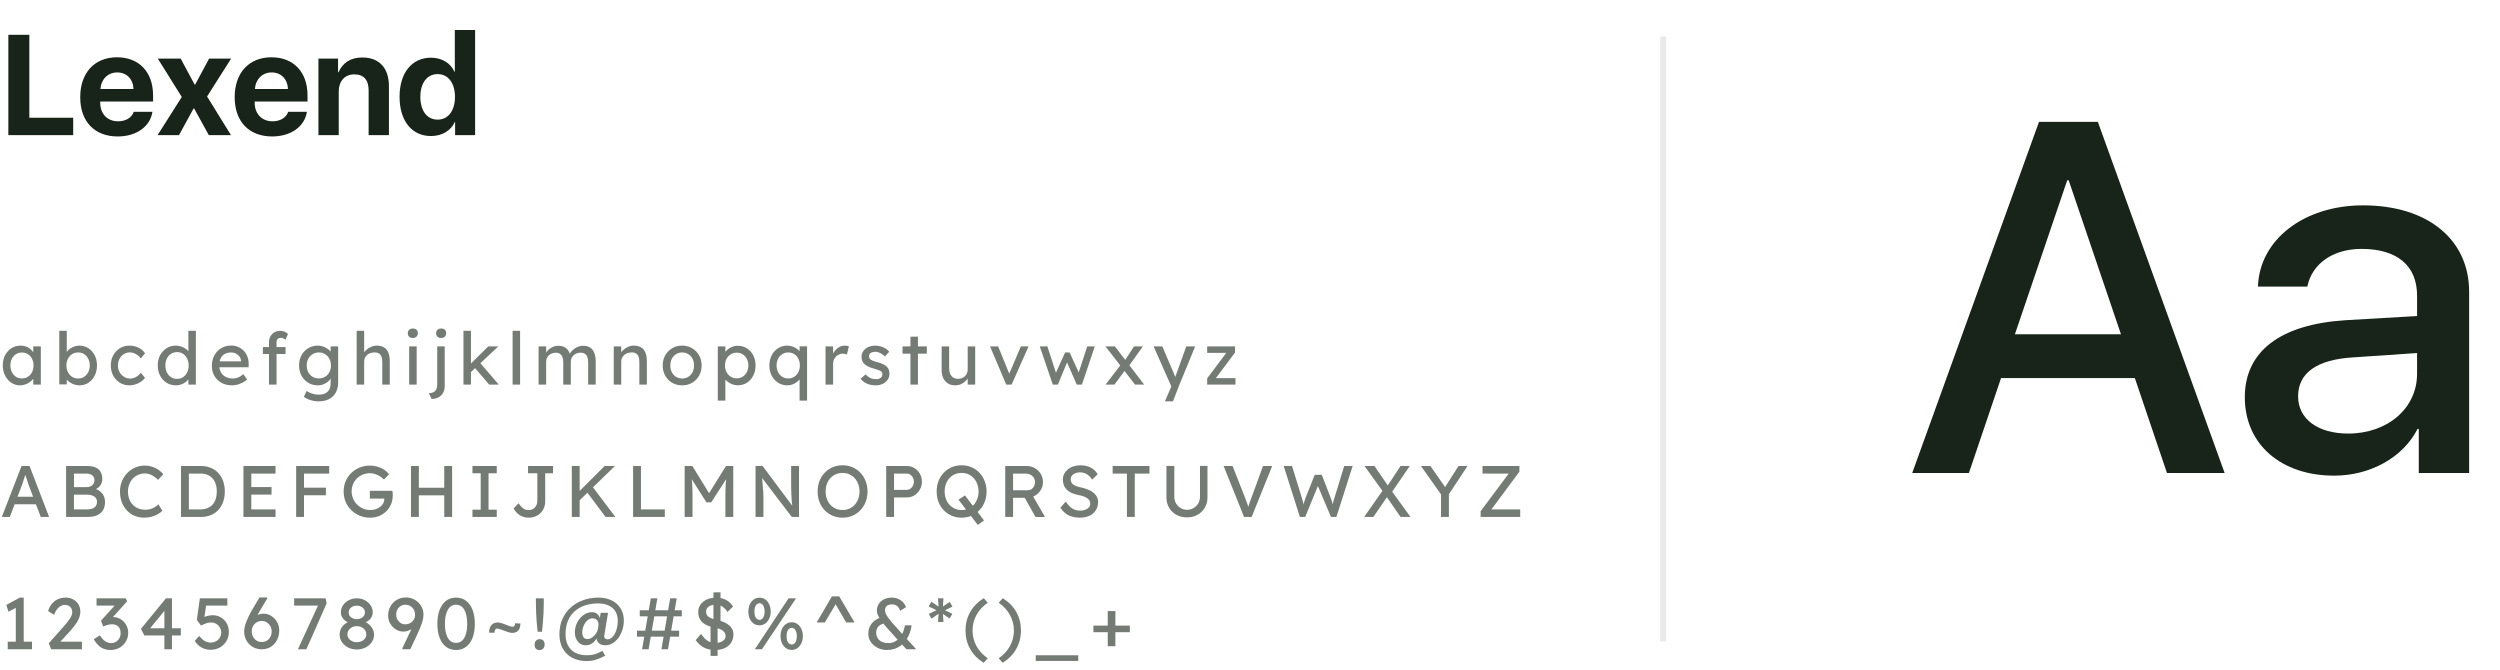 <svg width="481" height="129" viewBox="0 0 481 129" fill="none" xmlns="http://www.w3.org/2000/svg">
<path d="M14.083 22.656V26H1.605V6.701H5.644V22.656H14.083ZM22.549 13.936C20.77 13.936 19.46 15.234 19.326 17.119H25.679C25.612 15.194 24.355 13.936 22.549 13.936ZM25.732 21.506H29.33C28.902 24.355 26.241 26.254 22.656 26.254C18.176 26.254 15.434 23.379 15.434 18.698C15.434 14.017 18.189 11.021 22.509 11.021C26.749 11.021 29.45 13.856 29.45 18.337V19.54H19.286V19.781C19.286 21.907 20.663 23.338 22.723 23.338C24.194 23.338 25.358 22.643 25.732 21.506ZM37.341 20.851H37.261L34.439 26H30.32L34.974 18.657L30.36 11.275H34.76L37.462 16.29H37.542L40.23 11.275H44.47L39.842 18.564L44.443 26H40.177L37.341 20.851ZM52.267 13.936C50.488 13.936 49.178 15.234 49.044 17.119H55.397C55.33 15.194 54.072 13.936 52.267 13.936ZM55.45 21.506H59.048C58.62 24.355 55.958 26.254 52.374 26.254C47.894 26.254 45.152 23.379 45.152 18.698C45.152 14.017 47.907 11.021 52.227 11.021C56.467 11.021 59.168 13.856 59.168 18.337V19.54H49.004V19.781C49.004 21.907 50.381 23.338 52.441 23.338C53.912 23.338 55.076 22.643 55.45 21.506ZM61.268 26V11.275H65.04V13.91H65.12C65.962 12.051 67.46 11.061 69.721 11.061C72.984 11.061 74.829 13.12 74.829 16.558V26H70.924V17.373C70.924 15.421 70.015 14.311 68.169 14.311C66.297 14.311 65.173 15.648 65.173 17.601V26H61.268ZM82.908 26.174C79.243 26.174 76.876 23.258 76.876 18.617C76.876 14.003 79.256 11.101 82.921 11.101C85.047 11.101 86.692 12.158 87.428 13.789H87.508V5.778H91.414V26H87.562V23.486H87.495C86.773 25.104 85.074 26.174 82.908 26.174ZM84.205 14.257C82.172 14.257 80.875 15.956 80.875 18.631C80.875 21.332 82.172 23.017 84.205 23.017C86.224 23.017 87.535 21.306 87.535 18.644C87.535 15.983 86.224 14.257 84.205 14.257Z" fill="#18241A"/>
<path d="M3.836 74.14C3.229 74.14 2.674 73.972 2.17 73.636C1.675 73.3 1.279 72.843 0.98 72.264C0.681 71.685 0.532 71.032 0.532 70.304C0.532 69.567 0.681 68.913 0.98 68.344C1.288 67.765 1.699 67.313 2.212 66.986C2.735 66.659 3.318 66.496 3.962 66.496C4.345 66.496 4.695 66.552 5.012 66.664C5.329 66.776 5.605 66.935 5.838 67.14C6.081 67.336 6.277 67.565 6.426 67.826C6.585 68.087 6.683 68.367 6.72 68.666L6.398 68.554V66.65H7.854V74H6.398V72.25L6.734 72.152C6.678 72.404 6.561 72.651 6.384 72.894C6.216 73.127 5.997 73.337 5.726 73.524C5.465 73.711 5.171 73.86 4.844 73.972C4.527 74.084 4.191 74.14 3.836 74.14ZM4.214 72.81C4.653 72.81 5.04 72.703 5.376 72.488C5.712 72.273 5.973 71.979 6.16 71.606C6.356 71.223 6.454 70.789 6.454 70.304C6.454 69.828 6.356 69.403 6.16 69.03C5.973 68.657 5.712 68.363 5.376 68.148C5.04 67.933 4.653 67.826 4.214 67.826C3.785 67.826 3.402 67.933 3.066 68.148C2.739 68.363 2.478 68.657 2.282 69.03C2.095 69.403 2.002 69.828 2.002 70.304C2.002 70.789 2.095 71.223 2.282 71.606C2.478 71.979 2.739 72.273 3.066 72.488C3.402 72.703 3.785 72.81 4.214 72.81ZM15.271 74.14C14.954 74.14 14.637 74.089 14.319 73.986C14.011 73.883 13.727 73.748 13.465 73.58C13.213 73.403 12.999 73.211 12.821 73.006C12.653 72.791 12.541 72.577 12.485 72.362L12.849 72.166V73.958H11.407V63.64H12.849V68.33L12.625 68.204C12.672 67.989 12.775 67.784 12.933 67.588C13.092 67.383 13.293 67.201 13.535 67.042C13.787 66.874 14.058 66.743 14.347 66.65C14.637 66.547 14.931 66.496 15.229 66.496C15.892 66.496 16.48 66.659 16.993 66.986C17.507 67.313 17.913 67.765 18.211 68.344C18.51 68.913 18.659 69.567 18.659 70.304C18.659 71.041 18.51 71.699 18.211 72.278C17.922 72.857 17.521 73.314 17.007 73.65C16.494 73.977 15.915 74.14 15.271 74.14ZM15.033 72.824C15.463 72.824 15.845 72.717 16.181 72.502C16.517 72.278 16.783 71.979 16.979 71.606C17.175 71.223 17.273 70.789 17.273 70.304C17.273 69.828 17.175 69.403 16.979 69.03C16.793 68.647 16.531 68.349 16.195 68.134C15.859 67.919 15.472 67.812 15.033 67.812C14.595 67.812 14.207 67.919 13.871 68.134C13.535 68.349 13.269 68.647 13.073 69.03C12.877 69.403 12.779 69.828 12.779 70.304C12.779 70.789 12.877 71.223 13.073 71.606C13.269 71.979 13.535 72.278 13.871 72.502C14.207 72.717 14.595 72.824 15.033 72.824ZM24.888 74.14C24.206 74.14 23.595 73.972 23.054 73.636C22.522 73.3 22.097 72.843 21.78 72.264C21.472 71.685 21.318 71.037 21.318 70.318C21.318 69.599 21.472 68.951 21.78 68.372C22.097 67.793 22.522 67.336 23.054 67C23.595 66.664 24.206 66.496 24.888 66.496C25.541 66.496 26.134 66.631 26.666 66.902C27.207 67.163 27.618 67.523 27.898 67.98L27.1 68.96C26.95 68.745 26.759 68.549 26.526 68.372C26.292 68.195 26.045 68.055 25.784 67.952C25.522 67.849 25.27 67.798 25.028 67.798C24.58 67.798 24.178 67.91 23.824 68.134C23.478 68.349 23.203 68.647 22.998 69.03C22.792 69.413 22.69 69.842 22.69 70.318C22.69 70.794 22.797 71.223 23.012 71.606C23.226 71.979 23.511 72.278 23.866 72.502C24.22 72.726 24.612 72.838 25.042 72.838C25.294 72.838 25.536 72.796 25.77 72.712C26.012 72.628 26.246 72.502 26.47 72.334C26.694 72.166 26.904 71.961 27.1 71.718L27.898 72.698C27.599 73.118 27.17 73.463 26.61 73.734C26.059 74.005 25.485 74.14 24.888 74.14ZM33.864 74.14C33.192 74.14 32.59 73.977 32.058 73.65C31.535 73.314 31.12 72.861 30.812 72.292C30.504 71.713 30.35 71.055 30.35 70.318C30.35 69.581 30.499 68.927 30.798 68.358C31.106 67.779 31.521 67.327 32.044 67C32.567 66.664 33.159 66.496 33.822 66.496C34.186 66.496 34.536 66.557 34.872 66.678C35.217 66.79 35.525 66.949 35.796 67.154C36.067 67.35 36.277 67.569 36.426 67.812C36.585 68.045 36.664 68.283 36.664 68.526L36.244 68.554V63.64H37.686V74H36.244V72.25H36.524C36.524 72.474 36.449 72.698 36.3 72.922C36.151 73.137 35.95 73.337 35.698 73.524C35.455 73.711 35.171 73.86 34.844 73.972C34.527 74.084 34.2 74.14 33.864 74.14ZM34.06 72.894C34.499 72.894 34.886 72.782 35.222 72.558C35.558 72.334 35.819 72.031 36.006 71.648C36.202 71.256 36.3 70.813 36.3 70.318C36.3 69.823 36.202 69.385 36.006 69.002C35.819 68.61 35.558 68.302 35.222 68.078C34.886 67.854 34.499 67.742 34.06 67.742C33.621 67.742 33.234 67.854 32.898 68.078C32.562 68.302 32.296 68.61 32.1 69.002C31.913 69.385 31.82 69.823 31.82 70.318C31.82 70.813 31.913 71.256 32.1 71.648C32.296 72.031 32.562 72.334 32.898 72.558C33.234 72.782 33.621 72.894 34.06 72.894ZM44.641 74.14C43.885 74.14 43.213 73.981 42.625 73.664C42.046 73.337 41.589 72.894 41.253 72.334C40.926 71.774 40.763 71.13 40.763 70.402C40.763 69.823 40.856 69.296 41.043 68.82C41.23 68.344 41.486 67.933 41.813 67.588C42.149 67.233 42.546 66.963 43.003 66.776C43.47 66.58 43.974 66.482 44.515 66.482C44.991 66.482 45.434 66.575 45.845 66.762C46.256 66.939 46.61 67.187 46.909 67.504C47.217 67.821 47.45 68.199 47.609 68.638C47.777 69.067 47.856 69.539 47.847 70.052L47.833 70.668H41.827L41.505 69.52H46.587L46.377 69.758V69.422C46.349 69.114 46.246 68.839 46.069 68.596C45.892 68.353 45.668 68.162 45.397 68.022C45.126 67.882 44.832 67.812 44.515 67.812C44.011 67.812 43.586 67.91 43.241 68.106C42.896 68.293 42.634 68.573 42.457 68.946C42.28 69.31 42.191 69.763 42.191 70.304C42.191 70.817 42.298 71.265 42.513 71.648C42.728 72.021 43.031 72.311 43.423 72.516C43.815 72.721 44.268 72.824 44.781 72.824C45.145 72.824 45.481 72.763 45.789 72.642C46.106 72.521 46.447 72.301 46.811 71.984L47.539 73.006C47.315 73.23 47.04 73.426 46.713 73.594C46.396 73.762 46.055 73.897 45.691 74C45.336 74.093 44.986 74.14 44.641 74.14ZM51.752 74V65.824C51.752 65.404 51.845 65.031 52.032 64.704C52.219 64.377 52.475 64.121 52.802 63.934C53.129 63.747 53.507 63.654 53.936 63.654C54.235 63.654 54.515 63.71 54.776 63.822C55.037 63.934 55.247 64.083 55.406 64.27L54.916 65.376C54.795 65.264 54.659 65.175 54.51 65.11C54.37 65.035 54.235 64.998 54.104 64.998C53.908 64.998 53.74 65.031 53.6 65.096C53.469 65.152 53.371 65.245 53.306 65.376C53.241 65.497 53.208 65.647 53.208 65.824V74H52.48C52.359 74 52.237 74 52.116 74C51.995 74 51.873 74 51.752 74ZM50.576 68.106V66.776H54.944V68.106H50.576ZM61.28 77.22C60.758 77.22 60.235 77.136 59.712 76.968C59.199 76.809 58.783 76.599 58.466 76.338L58.998 75.218C59.185 75.358 59.404 75.479 59.656 75.582C59.908 75.694 60.174 75.778 60.454 75.834C60.734 75.899 61.01 75.932 61.28 75.932C61.794 75.932 62.223 75.848 62.568 75.68C62.913 75.512 63.175 75.265 63.352 74.938C63.529 74.611 63.618 74.205 63.618 73.72V72.306L63.772 72.404C63.725 72.693 63.572 72.973 63.31 73.244C63.058 73.505 62.741 73.72 62.358 73.888C61.975 74.056 61.584 74.14 61.182 74.14C60.482 74.14 59.857 73.977 59.306 73.65C58.765 73.314 58.336 72.861 58.018 72.292C57.701 71.713 57.542 71.055 57.542 70.318C57.542 69.581 57.696 68.927 58.004 68.358C58.322 67.779 58.751 67.327 59.292 67C59.843 66.664 60.459 66.496 61.14 66.496C61.42 66.496 61.691 66.533 61.952 66.608C62.214 66.673 62.456 66.771 62.68 66.902C62.904 67.023 63.105 67.159 63.282 67.308C63.459 67.457 63.604 67.616 63.716 67.784C63.828 67.952 63.898 68.111 63.926 68.26L63.618 68.372V66.65H65.06V73.552C65.06 74.14 64.972 74.658 64.794 75.106C64.626 75.563 64.379 75.946 64.052 76.254C63.725 76.571 63.329 76.809 62.862 76.968C62.395 77.136 61.868 77.22 61.28 77.22ZM61.336 72.81C61.794 72.81 62.2 72.703 62.554 72.488C62.909 72.273 63.184 71.979 63.38 71.606C63.576 71.233 63.674 70.803 63.674 70.318C63.674 69.833 63.572 69.403 63.366 69.03C63.17 68.647 62.895 68.349 62.54 68.134C62.195 67.919 61.794 67.812 61.336 67.812C60.888 67.812 60.487 67.924 60.132 68.148C59.787 68.363 59.511 68.661 59.306 69.044C59.11 69.417 59.012 69.842 59.012 70.318C59.012 70.794 59.11 71.223 59.306 71.606C59.511 71.979 59.787 72.273 60.132 72.488C60.487 72.703 60.888 72.81 61.336 72.81ZM68.622 74V63.64H70.064V68.162L69.812 68.33C69.905 68.003 70.087 67.705 70.358 67.434C70.629 67.154 70.951 66.93 71.324 66.762C71.697 66.585 72.08 66.496 72.472 66.496C73.032 66.496 73.499 66.608 73.872 66.832C74.245 67.047 74.525 67.378 74.712 67.826C74.899 68.274 74.992 68.839 74.992 69.52V74H73.55V69.618C73.55 69.198 73.494 68.853 73.382 68.582C73.27 68.302 73.097 68.101 72.864 67.98C72.631 67.849 72.341 67.793 71.996 67.812C71.716 67.812 71.459 67.859 71.226 67.952C70.993 68.036 70.787 68.157 70.61 68.316C70.442 68.475 70.307 68.661 70.204 68.876C70.111 69.081 70.064 69.305 70.064 69.548V74H69.35C69.229 74 69.107 74 68.986 74C68.865 74 68.743 74 68.622 74ZM78.726 74V66.65H80.168V74H78.726ZM79.426 65.026C79.118 65.026 78.88 64.947 78.712 64.788C78.544 64.629 78.46 64.405 78.46 64.116C78.46 63.845 78.544 63.626 78.712 63.458C78.889 63.29 79.127 63.206 79.426 63.206C79.734 63.206 79.972 63.285 80.14 63.444C80.308 63.603 80.392 63.827 80.392 64.116C80.392 64.387 80.303 64.606 80.126 64.774C79.958 64.942 79.725 65.026 79.426 65.026ZM83.043 76.758L82.497 75.652C82.861 75.652 83.159 75.587 83.393 75.456C83.635 75.335 83.817 75.148 83.939 74.896C84.06 74.653 84.121 74.35 84.121 73.986V66.65H85.563V74.336C85.563 74.812 85.455 75.232 85.241 75.596C85.035 75.96 84.741 76.245 84.359 76.45C83.985 76.655 83.547 76.758 83.043 76.758ZM84.877 65.026C84.569 65.026 84.331 64.947 84.163 64.788C83.995 64.629 83.911 64.405 83.911 64.116C83.911 63.845 83.995 63.626 84.163 63.458C84.34 63.29 84.578 63.206 84.877 63.206C85.185 63.206 85.423 63.285 85.591 63.444C85.759 63.603 85.843 63.827 85.843 64.116C85.843 64.387 85.754 64.606 85.577 64.774C85.409 64.942 85.175 65.026 84.877 65.026ZM90.486 71.704L90.416 70.136L93.93 66.65H95.876L90.486 71.704ZM89.17 74V63.64H90.612V74H89.17ZM94.126 74L91.354 70.766L92.376 69.828L95.974 74H94.126ZM98.626 74V63.64H100.068V74H98.626ZM103.624 74V66.65H105.08V68.218L104.814 68.386C104.889 68.143 105.005 67.91 105.164 67.686C105.332 67.462 105.533 67.266 105.766 67.098C106.009 66.921 106.265 66.781 106.536 66.678C106.816 66.575 107.101 66.524 107.39 66.524C107.81 66.524 108.179 66.594 108.496 66.734C108.813 66.874 109.075 67.084 109.28 67.364C109.485 67.644 109.635 67.994 109.728 68.414L109.504 68.358L109.602 68.12C109.705 67.905 109.845 67.705 110.022 67.518C110.209 67.322 110.419 67.149 110.652 67C110.885 66.851 111.133 66.734 111.394 66.65C111.655 66.566 111.912 66.524 112.164 66.524C112.715 66.524 113.167 66.636 113.522 66.86C113.886 67.084 114.157 67.425 114.334 67.882C114.521 68.339 114.614 68.909 114.614 69.59V74H113.158V69.674C113.158 69.254 113.102 68.913 112.99 68.652C112.887 68.381 112.729 68.181 112.514 68.05C112.299 67.919 112.024 67.854 111.688 67.854C111.427 67.854 111.179 67.901 110.946 67.994C110.722 68.078 110.526 68.199 110.358 68.358C110.19 68.517 110.059 68.703 109.966 68.918C109.873 69.123 109.826 69.352 109.826 69.604V74H108.37V69.646C108.37 69.263 108.314 68.941 108.202 68.68C108.09 68.409 107.927 68.204 107.712 68.064C107.497 67.924 107.236 67.854 106.928 67.854C106.667 67.854 106.424 67.901 106.2 67.994C105.976 68.078 105.78 68.199 105.612 68.358C105.444 68.507 105.313 68.689 105.22 68.904C105.127 69.109 105.08 69.333 105.08 69.576V74H103.624ZM118.085 74V66.65H119.527V68.162L119.275 68.33C119.368 68.003 119.55 67.705 119.821 67.434C120.091 67.154 120.413 66.93 120.787 66.762C121.16 66.585 121.543 66.496 121.935 66.496C122.495 66.496 122.961 66.608 123.335 66.832C123.708 67.047 123.988 67.378 124.175 67.826C124.361 68.274 124.455 68.839 124.455 69.52V74H123.013V69.618C123.013 69.198 122.957 68.853 122.845 68.582C122.733 68.302 122.56 68.101 122.327 67.98C122.093 67.849 121.804 67.793 121.459 67.812C121.179 67.812 120.922 67.859 120.689 67.952C120.455 68.036 120.25 68.157 120.073 68.316C119.905 68.475 119.769 68.661 119.667 68.876C119.573 69.081 119.527 69.305 119.527 69.548V74H118.813C118.691 74 118.57 74 118.449 74C118.327 74 118.206 74 118.085 74ZM131.255 74.14C130.536 74.14 129.892 73.977 129.323 73.65C128.763 73.314 128.319 72.861 127.993 72.292C127.666 71.713 127.503 71.055 127.503 70.318C127.503 69.581 127.666 68.927 127.993 68.358C128.319 67.779 128.763 67.327 129.323 67C129.892 66.664 130.536 66.496 131.255 66.496C131.964 66.496 132.599 66.664 133.159 67C133.728 67.327 134.176 67.779 134.503 68.358C134.829 68.927 134.993 69.581 134.993 70.318C134.993 71.055 134.829 71.713 134.503 72.292C134.176 72.861 133.728 73.314 133.159 73.65C132.599 73.977 131.964 74.14 131.255 74.14ZM131.255 72.824C131.693 72.824 132.085 72.717 132.431 72.502C132.776 72.278 133.047 71.979 133.243 71.606C133.439 71.223 133.532 70.794 133.523 70.318C133.532 69.833 133.439 69.403 133.243 69.03C133.047 68.647 132.776 68.349 132.431 68.134C132.085 67.919 131.693 67.812 131.255 67.812C130.816 67.812 130.419 67.924 130.065 68.148C129.719 68.363 129.449 68.661 129.253 69.044C129.057 69.417 128.963 69.842 128.973 70.318C128.963 70.794 129.057 71.223 129.253 71.606C129.449 71.979 129.719 72.278 130.065 72.502C130.419 72.717 130.816 72.824 131.255 72.824ZM138.104 77.08V66.65H139.56V68.33L139.336 68.204C139.392 67.924 139.551 67.658 139.812 67.406C140.073 67.145 140.391 66.935 140.764 66.776C141.147 66.608 141.539 66.524 141.94 66.524C142.603 66.524 143.191 66.687 143.704 67.014C144.217 67.341 144.623 67.789 144.922 68.358C145.221 68.927 145.37 69.581 145.37 70.318C145.37 71.046 145.221 71.699 144.922 72.278C144.633 72.847 144.231 73.3 143.718 73.636C143.205 73.963 142.626 74.126 141.982 74.126C141.553 74.126 141.137 74.042 140.736 73.874C140.335 73.697 139.994 73.473 139.714 73.202C139.434 72.931 139.261 72.651 139.196 72.362L139.56 72.166V77.08H138.104ZM141.744 72.796C142.173 72.796 142.556 72.689 142.892 72.474C143.228 72.259 143.494 71.965 143.69 71.592C143.886 71.219 143.984 70.794 143.984 70.318C143.984 69.842 143.886 69.422 143.69 69.058C143.503 68.685 143.242 68.391 142.906 68.176C142.57 67.961 142.183 67.854 141.744 67.854C141.305 67.854 140.918 67.961 140.582 68.176C140.246 68.381 139.98 68.671 139.784 69.044C139.588 69.417 139.49 69.842 139.49 70.318C139.49 70.794 139.588 71.219 139.784 71.592C139.98 71.965 140.246 72.259 140.582 72.474C140.918 72.689 141.305 72.796 141.744 72.796ZM153.838 77.08V72.25H154.118C154.118 72.474 154.043 72.698 153.894 72.922C153.745 73.137 153.544 73.337 153.292 73.524C153.04 73.711 152.76 73.86 152.452 73.972C152.144 74.084 151.827 74.14 151.5 74.14C150.837 74.14 150.245 73.977 149.722 73.65C149.199 73.314 148.784 72.861 148.476 72.292C148.177 71.713 148.028 71.055 148.028 70.318C148.028 69.581 148.177 68.927 148.476 68.358C148.775 67.779 149.181 67.327 149.694 67C150.217 66.664 150.805 66.496 151.458 66.496C151.822 66.496 152.167 66.557 152.494 66.678C152.83 66.799 153.129 66.958 153.39 67.154C153.661 67.35 153.871 67.569 154.02 67.812C154.179 68.045 154.258 68.283 154.258 68.526L153.838 68.554V66.636H155.28V77.08H153.838ZM151.654 72.81C152.093 72.81 152.48 72.703 152.816 72.488C153.152 72.273 153.413 71.979 153.6 71.606C153.796 71.233 153.894 70.803 153.894 70.318C153.894 69.833 153.796 69.403 153.6 69.03C153.413 68.647 153.152 68.349 152.816 68.134C152.48 67.919 152.093 67.812 151.654 67.812C151.215 67.812 150.828 67.924 150.492 68.148C150.156 68.363 149.89 68.661 149.694 69.044C149.507 69.417 149.414 69.842 149.414 70.318C149.414 70.794 149.507 71.223 149.694 71.606C149.89 71.979 150.156 72.273 150.492 72.488C150.828 72.703 151.215 72.81 151.654 72.81ZM158.834 74V66.65H160.29V68.96L160.15 68.4C160.253 68.045 160.426 67.723 160.668 67.434C160.92 67.145 161.205 66.916 161.522 66.748C161.849 66.58 162.185 66.496 162.53 66.496C162.689 66.496 162.838 66.51 162.978 66.538C163.128 66.566 163.244 66.599 163.328 66.636L162.95 68.204C162.838 68.157 162.712 68.12 162.572 68.092C162.442 68.055 162.311 68.036 162.18 68.036C161.928 68.036 161.686 68.087 161.452 68.19C161.228 68.283 161.028 68.419 160.85 68.596C160.682 68.764 160.547 68.965 160.444 69.198C160.342 69.422 160.29 69.669 160.29 69.94V74H158.834ZM168.471 74.14C167.855 74.14 167.3 74.033 166.805 73.818C166.31 73.603 165.9 73.286 165.573 72.866L166.553 72.026C166.833 72.353 167.136 72.591 167.463 72.74C167.799 72.88 168.177 72.95 168.597 72.95C168.765 72.95 168.919 72.931 169.059 72.894C169.208 72.847 169.334 72.782 169.437 72.698C169.549 72.614 169.633 72.516 169.689 72.404C169.745 72.283 169.773 72.152 169.773 72.012C169.773 71.769 169.684 71.573 169.507 71.424C169.414 71.359 169.264 71.289 169.059 71.214C168.863 71.13 168.606 71.046 168.289 70.962C167.748 70.822 167.304 70.663 166.959 70.486C166.614 70.309 166.348 70.108 166.161 69.884C166.021 69.707 165.918 69.515 165.853 69.31C165.788 69.095 165.755 68.862 165.755 68.61C165.755 68.302 165.82 68.022 165.951 67.77C166.091 67.509 166.278 67.285 166.511 67.098C166.754 66.902 167.034 66.753 167.351 66.65C167.678 66.547 168.023 66.496 168.387 66.496C168.732 66.496 169.073 66.543 169.409 66.636C169.754 66.729 170.072 66.865 170.361 67.042C170.65 67.219 170.893 67.429 171.089 67.672L170.263 68.582C170.086 68.405 169.89 68.251 169.675 68.12C169.47 67.98 169.26 67.873 169.045 67.798C168.83 67.723 168.634 67.686 168.457 67.686C168.261 67.686 168.084 67.705 167.925 67.742C167.766 67.779 167.631 67.835 167.519 67.91C167.416 67.985 167.337 68.078 167.281 68.19C167.225 68.302 167.197 68.428 167.197 68.568C167.206 68.689 167.234 68.806 167.281 68.918C167.337 69.021 167.412 69.109 167.505 69.184C167.608 69.259 167.762 69.338 167.967 69.422C168.172 69.506 168.434 69.585 168.751 69.66C169.218 69.781 169.6 69.917 169.899 70.066C170.207 70.206 170.45 70.369 170.627 70.556C170.814 70.733 170.944 70.939 171.019 71.172C171.094 71.405 171.131 71.667 171.131 71.956C171.131 72.376 171.01 72.754 170.767 73.09C170.534 73.417 170.216 73.673 169.815 73.86C169.414 74.047 168.966 74.14 168.471 74.14ZM175.17 74V64.774H176.612V74H175.17ZM173.644 68.05V66.65H178.32V68.05H173.644ZM183.749 74.14C183.227 74.14 182.769 74.019 182.377 73.776C181.995 73.533 181.696 73.193 181.481 72.754C181.276 72.315 181.173 71.793 181.173 71.186V66.65H182.615V70.794C182.615 71.223 182.681 71.597 182.811 71.914C182.951 72.222 183.147 72.46 183.399 72.628C183.661 72.796 183.973 72.88 184.337 72.88C184.608 72.88 184.855 72.838 185.079 72.754C185.303 72.661 185.495 72.535 185.653 72.376C185.821 72.217 185.952 72.026 186.045 71.802C186.139 71.578 186.185 71.335 186.185 71.074V66.65H187.627V74H186.185V72.46L186.437 72.292C186.325 72.637 186.134 72.95 185.863 73.23C185.602 73.51 185.289 73.734 184.925 73.902C184.561 74.061 184.169 74.14 183.749 74.14ZM193.598 74L190.49 66.65H192.044L194.284 72.152L194.018 72.278L196.412 66.65H197.896L194.634 74H193.598ZM202.561 74L200.055 66.65L201.511 66.636L203.303 72.138L202.981 72.11L204.927 67.812H205.795L207.755 72.124L207.377 72.152L209.183 66.65H210.639L208.161 74H207.167L205.123 69.324L205.445 69.366L203.541 74H202.561ZM218.378 74L215.998 70.906L215.788 70.64L212.694 66.65H214.514L216.852 69.702L217.09 70.01L220.142 74H218.378ZM212.708 74L215.606 70.22L216.46 71.242L214.416 74H212.708ZM217.174 70.444L216.376 69.436L218.182 66.65H219.89L217.174 70.444ZM224.126 77.22L225.61 73.79L225.624 74.938L221.956 66.65H223.636L225.932 72.054C225.978 72.147 226.034 72.292 226.1 72.488C226.165 72.675 226.221 72.861 226.268 73.048L225.904 73.132C225.978 72.936 226.048 72.74 226.114 72.544C226.188 72.348 226.258 72.152 226.324 71.956L228.242 66.65H229.95L226.926 74L225.68 77.22H224.126ZM232.261 74V72.796L236.055 67.728V67.896H232.261V66.65H237.623V67.826L233.885 72.824L233.829 72.754H237.707V74H232.261Z" fill="#18241A" fill-opacity="0.6"/>
<path d="M0.35 99.46L4.144 89.659H5.684L9.45 99.46H7.84L5.6 93.552C5.572 93.486 5.516 93.328 5.432 93.076C5.357 92.823 5.269 92.543 5.166 92.236C5.063 91.927 4.97 91.647 4.886 91.395C4.802 91.134 4.746 90.966 4.718 90.891L5.04 90.877C4.984 91.036 4.914 91.237 4.83 91.48C4.755 91.722 4.671 91.979 4.578 92.249C4.494 92.52 4.41 92.777 4.326 93.019C4.242 93.253 4.172 93.449 4.116 93.608L1.89 99.46H0.35ZM2.03 97.023L2.59 95.567H7.042L7.686 97.023H2.03ZM12.715 99.46V89.659H16.803C17.428 89.659 17.955 89.753 18.385 89.939C18.814 90.126 19.136 90.406 19.351 90.779C19.575 91.144 19.687 91.591 19.687 92.124C19.687 92.656 19.537 93.108 19.239 93.481C18.949 93.855 18.543 94.112 18.021 94.251V93.972C18.459 94.065 18.842 94.233 19.169 94.475C19.495 94.709 19.747 95.003 19.925 95.358C20.111 95.712 20.205 96.118 20.205 96.576C20.205 97.042 20.13 97.457 19.981 97.822C19.841 98.176 19.626 98.475 19.337 98.718C19.057 98.96 18.716 99.147 18.315 99.278C17.913 99.399 17.456 99.46 16.943 99.46H12.715ZM14.227 98.004H16.859C17.241 98.004 17.563 97.948 17.825 97.835C18.095 97.724 18.301 97.56 18.441 97.346C18.59 97.121 18.665 96.856 18.665 96.547C18.665 96.258 18.585 96.011 18.427 95.805C18.277 95.6 18.063 95.446 17.783 95.344C17.503 95.231 17.171 95.175 16.789 95.175H14.227V98.004ZM14.227 93.719H16.719C16.999 93.719 17.246 93.663 17.461 93.552C17.685 93.439 17.857 93.285 17.979 93.09C18.109 92.894 18.175 92.669 18.175 92.418C18.175 91.998 18.035 91.675 17.755 91.451C17.475 91.228 17.073 91.115 16.551 91.115H14.227V93.719ZM27.76 99.6C27.079 99.6 26.453 99.478 25.884 99.236C25.315 98.993 24.82 98.647 24.4 98.2C23.98 97.742 23.653 97.206 23.42 96.59C23.196 95.974 23.084 95.297 23.084 94.559C23.084 93.859 23.205 93.211 23.448 92.614C23.7 92.007 24.045 91.475 24.484 91.017C24.923 90.56 25.431 90.206 26.01 89.954C26.589 89.701 27.214 89.576 27.886 89.576C28.362 89.576 28.824 89.65 29.272 89.799C29.729 89.939 30.14 90.14 30.504 90.401C30.877 90.653 31.181 90.943 31.414 91.269L30.406 92.32C30.135 92.049 29.86 91.825 29.58 91.647C29.309 91.461 29.029 91.321 28.74 91.228C28.46 91.134 28.175 91.088 27.886 91.088C27.429 91.088 26.999 91.176 26.598 91.353C26.206 91.522 25.861 91.76 25.562 92.067C25.273 92.376 25.044 92.744 24.876 93.174C24.708 93.594 24.624 94.055 24.624 94.559C24.624 95.091 24.703 95.577 24.862 96.016C25.03 96.445 25.263 96.814 25.562 97.121C25.861 97.43 26.215 97.668 26.626 97.835C27.046 97.994 27.508 98.073 28.012 98.073C28.32 98.073 28.623 98.031 28.922 97.948C29.221 97.864 29.501 97.742 29.762 97.584C30.023 97.425 30.261 97.238 30.476 97.023L31.232 98.255C31.017 98.507 30.723 98.736 30.35 98.942C29.986 99.147 29.575 99.31 29.118 99.431C28.67 99.543 28.217 99.6 27.76 99.6ZM34.826 99.46V89.659H38.662C39.362 89.659 39.992 89.776 40.552 90.01C41.121 90.243 41.607 90.579 42.008 91.017C42.409 91.456 42.717 91.974 42.932 92.572C43.147 93.169 43.254 93.832 43.254 94.559C43.254 95.287 43.147 95.955 42.932 96.561C42.717 97.159 42.409 97.677 42.008 98.115C41.616 98.545 41.135 98.876 40.566 99.109C39.997 99.343 39.362 99.46 38.662 99.46H34.826ZM36.338 98.157L36.296 98.004H38.592C39.087 98.004 39.525 97.924 39.908 97.766C40.3 97.607 40.627 97.383 40.888 97.094C41.159 96.795 41.364 96.431 41.504 96.001C41.644 95.572 41.714 95.091 41.714 94.559C41.714 94.028 41.644 93.552 41.504 93.132C41.364 92.702 41.159 92.338 40.888 92.04C40.617 91.741 40.291 91.512 39.908 91.353C39.525 91.195 39.087 91.115 38.592 91.115H36.254L36.338 90.99V98.157ZM46.839 99.46V89.659H53.013V91.115H48.351V98.004H53.013V99.46H46.839ZM47.525 95.162V93.706H52.243V95.162H47.525ZM56.978 99.46V89.659H58.49V99.46H56.978ZM57.65 95.287V93.832H62.704V95.287H57.65ZM57.65 91.115V89.659H63.334V91.115H57.65ZM71.199 99.6C70.49 99.6 69.827 99.474 69.211 99.222C68.595 98.96 68.054 98.601 67.587 98.144C67.12 97.686 66.756 97.154 66.495 96.547C66.243 95.931 66.117 95.269 66.117 94.559C66.117 93.859 66.243 93.206 66.495 92.6C66.756 91.993 67.116 91.466 67.573 91.017C68.04 90.56 68.581 90.206 69.197 89.954C69.813 89.701 70.476 89.576 71.185 89.576C71.68 89.576 72.16 89.645 72.627 89.785C73.103 89.925 73.532 90.121 73.915 90.374C74.298 90.626 74.61 90.915 74.853 91.242L73.873 92.263C73.593 91.993 73.304 91.769 73.005 91.591C72.716 91.414 72.417 91.279 72.109 91.186C71.801 91.092 71.493 91.046 71.185 91.046C70.681 91.046 70.214 91.134 69.785 91.311C69.365 91.489 68.992 91.736 68.665 92.053C68.348 92.371 68.1 92.744 67.923 93.174C67.746 93.594 67.657 94.055 67.657 94.559C67.657 95.045 67.75 95.507 67.937 95.945C68.124 96.375 68.38 96.753 68.707 97.079C69.043 97.406 69.426 97.663 69.855 97.85C70.294 98.036 70.756 98.129 71.241 98.129C71.605 98.129 71.95 98.078 72.277 97.975C72.604 97.864 72.893 97.71 73.145 97.513C73.397 97.317 73.593 97.094 73.733 96.841C73.873 96.58 73.943 96.305 73.943 96.016V95.736L74.153 95.931H71.157V94.433H75.497C75.516 94.536 75.53 94.639 75.539 94.742C75.548 94.835 75.553 94.928 75.553 95.022C75.562 95.106 75.567 95.189 75.567 95.273C75.567 95.918 75.455 96.505 75.231 97.037C75.007 97.56 74.694 98.013 74.293 98.395C73.901 98.778 73.439 99.077 72.907 99.291C72.384 99.497 71.815 99.6 71.199 99.6ZM85.474 99.46V89.659H86.986V99.46H85.474ZM79.076 99.46V89.659H80.588V99.46H79.076ZM79.734 95.302V93.846H86.146V95.302H79.734ZM90.902 99.46V98.059H92.484V91.059H90.902V89.659H95.578V91.059H93.996V98.059H95.578V99.46H90.902ZM101.704 99.6C101.386 99.6 101.083 99.558 100.794 99.474C100.504 99.389 100.234 99.268 99.982 99.109C99.739 98.951 99.52 98.764 99.324 98.549C99.128 98.326 98.96 98.083 98.82 97.822L99.772 96.828C99.968 97.108 100.145 97.332 100.304 97.499C100.472 97.668 100.63 97.798 100.78 97.891C100.929 97.985 101.078 98.05 101.228 98.088C101.377 98.115 101.536 98.129 101.704 98.129C102.04 98.129 102.334 98.055 102.586 97.906C102.838 97.747 103.034 97.532 103.174 97.261C103.314 96.991 103.384 96.683 103.384 96.338V91.059H101.592V89.659H106.408V91.059H104.896V96.478C104.896 96.925 104.816 97.341 104.658 97.724C104.508 98.097 104.289 98.424 104 98.704C103.72 98.984 103.384 99.203 102.992 99.362C102.609 99.52 102.18 99.6 101.704 99.6ZM111.274 96.492L111.19 94.797L116.328 89.659H118.316L111.274 96.492ZM110.014 99.46V89.659H111.526V99.46H110.014ZM116.51 99.46L112.758 94.448L113.878 93.481L118.4 99.46H116.51ZM121.808 99.46V89.659H123.32V98.004H127.912V99.46H121.808ZM131.729 99.46V89.659H133.213L136.783 95.469L136.069 95.456L139.681 89.659H141.081V99.46H139.569V95.442C139.569 94.602 139.588 93.846 139.625 93.174C139.672 92.501 139.746 91.834 139.849 91.171L140.045 91.689L136.839 96.645H135.915L132.807 91.746L132.961 91.171C133.064 91.797 133.134 92.441 133.171 93.103C133.218 93.757 133.241 94.536 133.241 95.442V99.46H131.729ZM145.369 99.46V89.659H146.727L152.719 97.681L152.495 97.808C152.457 97.574 152.425 97.322 152.397 97.052C152.369 96.772 152.341 96.478 152.313 96.169C152.294 95.852 152.275 95.521 152.257 95.175C152.247 94.821 152.238 94.452 152.229 94.07C152.219 93.687 152.215 93.29 152.215 92.879V89.659H153.727V99.46H152.341L146.447 91.731L146.601 91.535C146.647 92.105 146.685 92.59 146.713 92.992C146.75 93.383 146.778 93.719 146.797 93.999C146.825 94.27 146.843 94.494 146.853 94.671C146.862 94.84 146.867 94.98 146.867 95.091C146.876 95.204 146.881 95.302 146.881 95.385V99.46H145.369ZM162.112 99.6C161.421 99.6 160.782 99.474 160.194 99.222C159.615 98.969 159.107 98.62 158.668 98.171C158.239 97.714 157.903 97.182 157.66 96.576C157.427 95.96 157.31 95.287 157.31 94.559C157.31 93.832 157.427 93.164 157.66 92.558C157.903 91.942 158.239 91.409 158.668 90.962C159.107 90.504 159.615 90.15 160.194 89.897C160.782 89.645 161.421 89.519 162.112 89.519C162.803 89.519 163.437 89.645 164.016 89.897C164.604 90.15 165.113 90.504 165.542 90.962C165.981 91.419 166.317 91.956 166.55 92.572C166.793 93.178 166.914 93.841 166.914 94.559C166.914 95.278 166.793 95.945 166.55 96.561C166.317 97.168 165.981 97.7 165.542 98.157C165.113 98.615 164.604 98.969 164.016 99.222C163.437 99.474 162.803 99.6 162.112 99.6ZM162.112 98.129C162.588 98.129 163.022 98.041 163.414 97.864C163.815 97.686 164.161 97.439 164.45 97.121C164.739 96.795 164.963 96.417 165.122 95.987C165.29 95.549 165.374 95.073 165.374 94.559C165.374 94.046 165.29 93.575 165.122 93.145C164.963 92.707 164.739 92.329 164.45 92.011C164.161 91.685 163.815 91.433 163.414 91.255C163.022 91.078 162.588 90.99 162.112 90.99C161.636 90.99 161.197 91.078 160.796 91.255C160.404 91.433 160.059 91.68 159.76 91.998C159.471 92.315 159.247 92.693 159.088 93.132C158.929 93.561 158.85 94.037 158.85 94.559C158.85 95.073 158.929 95.549 159.088 95.987C159.247 96.426 159.471 96.804 159.76 97.121C160.059 97.439 160.404 97.686 160.796 97.864C161.197 98.041 161.636 98.129 162.112 98.129ZM170.501 99.46V89.659H174.491C175.023 89.659 175.504 89.795 175.933 90.066C176.372 90.327 176.722 90.686 176.983 91.144C177.245 91.601 177.375 92.109 177.375 92.669C177.375 93.23 177.245 93.738 176.983 94.195C176.722 94.653 176.372 95.022 175.933 95.302C175.504 95.572 175.023 95.707 174.491 95.707H172.013V99.46H170.501ZM172.013 94.251H174.463C174.715 94.251 174.944 94.181 175.149 94.041C175.355 93.892 175.518 93.701 175.639 93.468C175.77 93.225 175.835 92.959 175.835 92.669C175.835 92.38 175.77 92.119 175.639 91.885C175.518 91.652 175.355 91.466 175.149 91.326C174.944 91.186 174.715 91.115 174.463 91.115H172.013V94.251ZM188.124 100.999L184.414 96.141L185.66 95.316L189.328 100.131L188.124 100.999ZM185.016 99.6C184.326 99.6 183.686 99.474 183.098 99.222C182.52 98.969 182.011 98.62 181.572 98.171C181.143 97.714 180.807 97.182 180.564 96.576C180.331 95.96 180.214 95.287 180.214 94.559C180.214 93.832 180.331 93.164 180.564 92.558C180.807 91.942 181.143 91.409 181.572 90.962C182.011 90.504 182.52 90.15 183.098 89.897C183.686 89.645 184.326 89.519 185.016 89.519C185.707 89.519 186.342 89.645 186.92 89.897C187.508 90.15 188.017 90.504 188.446 90.962C188.885 91.419 189.221 91.956 189.454 92.572C189.697 93.178 189.818 93.841 189.818 94.559C189.818 95.278 189.697 95.945 189.454 96.561C189.221 97.168 188.885 97.7 188.446 98.157C188.017 98.615 187.508 98.969 186.92 99.222C186.342 99.474 185.707 99.6 185.016 99.6ZM185.016 98.129C185.492 98.129 185.926 98.041 186.318 97.864C186.72 97.686 187.065 97.439 187.354 97.121C187.644 96.795 187.868 96.417 188.026 95.987C188.194 95.549 188.278 95.073 188.278 94.559C188.278 94.046 188.194 93.575 188.026 93.145C187.868 92.707 187.644 92.329 187.354 92.011C187.065 91.685 186.72 91.433 186.318 91.255C185.926 91.078 185.492 90.99 185.016 90.99C184.54 90.99 184.102 91.078 183.7 91.255C183.308 91.433 182.963 91.68 182.664 91.998C182.375 92.315 182.151 92.693 181.992 93.132C181.834 93.561 181.754 94.037 181.754 94.559C181.754 95.073 181.834 95.549 181.992 95.987C182.151 96.426 182.375 96.804 182.664 97.121C182.963 97.439 183.308 97.686 183.7 97.864C184.102 98.041 184.54 98.129 185.016 98.129ZM193.406 99.46V89.659H197.578C198.138 89.659 198.651 89.799 199.118 90.079C199.594 90.35 199.972 90.724 200.252 91.2C200.532 91.666 200.672 92.194 200.672 92.781C200.672 93.314 200.532 93.808 200.252 94.266C199.972 94.723 199.598 95.091 199.132 95.371C198.665 95.642 198.147 95.778 197.578 95.778H194.918V99.46H193.406ZM199.23 99.46L196.738 95.035L198.292 94.686L201.064 99.474L199.23 99.46ZM194.918 94.322H197.718C197.988 94.322 198.231 94.256 198.446 94.126C198.66 93.986 198.828 93.799 198.95 93.566C199.071 93.323 199.132 93.057 199.132 92.767C199.132 92.441 199.052 92.156 198.894 91.913C198.744 91.662 198.53 91.466 198.25 91.326C197.979 91.186 197.671 91.115 197.326 91.115H194.918V94.322ZM207.704 99.6C207.172 99.6 206.677 99.529 206.22 99.389C205.772 99.249 205.361 99.04 204.988 98.76C204.624 98.47 204.297 98.115 204.008 97.695L205.044 96.505C205.501 97.159 205.94 97.612 206.36 97.864C206.78 98.115 207.279 98.242 207.858 98.242C208.213 98.242 208.535 98.186 208.824 98.073C209.113 97.962 209.342 97.808 209.51 97.612C209.678 97.415 209.762 97.192 209.762 96.939C209.762 96.772 209.734 96.613 209.678 96.463C209.622 96.314 209.533 96.179 209.412 96.058C209.3 95.936 209.151 95.824 208.964 95.722C208.787 95.619 208.577 95.53 208.334 95.456C208.091 95.371 207.811 95.302 207.494 95.246C206.99 95.143 206.551 95.007 206.178 94.84C205.805 94.671 205.492 94.462 205.24 94.21C204.988 93.957 204.801 93.673 204.68 93.356C204.559 93.029 204.498 92.665 204.498 92.263C204.498 91.871 204.582 91.507 204.75 91.171C204.927 90.835 205.165 90.546 205.464 90.303C205.772 90.052 206.131 89.86 206.542 89.73C206.953 89.59 207.396 89.519 207.872 89.519C208.376 89.519 208.838 89.585 209.258 89.716C209.678 89.846 210.051 90.042 210.378 90.303C210.705 90.555 210.975 90.868 211.19 91.242L210.126 92.291C209.939 91.984 209.729 91.727 209.496 91.522C209.263 91.307 209.006 91.148 208.726 91.046C208.446 90.933 208.147 90.877 207.83 90.877C207.466 90.877 207.149 90.933 206.878 91.046C206.607 91.157 206.393 91.316 206.234 91.522C206.085 91.718 206.01 91.951 206.01 92.222C206.01 92.418 206.047 92.6 206.122 92.767C206.197 92.926 206.309 93.071 206.458 93.201C206.617 93.323 206.827 93.435 207.088 93.537C207.349 93.631 207.662 93.715 208.026 93.79C208.539 93.901 208.997 94.046 209.398 94.224C209.799 94.391 210.14 94.592 210.42 94.826C210.7 95.059 210.91 95.32 211.05 95.609C211.199 95.899 211.274 96.212 211.274 96.547C211.274 97.173 211.129 97.714 210.84 98.171C210.551 98.629 210.14 98.984 209.608 99.236C209.076 99.478 208.441 99.6 207.704 99.6ZM216.818 99.46V91.115H214.074V89.659H221.158V91.115H218.33V99.46H216.818ZM228.371 99.543C227.615 99.543 226.938 99.38 226.341 99.053C225.743 98.718 225.272 98.26 224.927 97.681C224.591 97.094 224.423 96.431 224.423 95.694V89.645H225.935V95.567C225.935 96.043 226.047 96.473 226.271 96.856C226.495 97.229 226.789 97.528 227.153 97.751C227.526 97.975 227.932 98.088 228.371 98.088C228.837 98.088 229.257 97.975 229.631 97.751C230.013 97.528 230.317 97.229 230.541 96.856C230.765 96.473 230.877 96.043 230.877 95.567V89.645H232.319V95.694C232.319 96.431 232.146 97.094 231.801 97.681C231.465 98.26 230.998 98.718 230.401 99.053C229.803 99.38 229.127 99.543 228.371 99.543ZM239.35 99.46L235.43 89.659H237.152L239.49 95.609C239.602 95.899 239.7 96.16 239.784 96.394C239.877 96.627 239.957 96.841 240.022 97.037C240.087 97.224 240.148 97.401 240.204 97.57C240.26 97.737 240.316 97.906 240.372 98.073L240.008 98.088C240.073 97.864 240.143 97.63 240.218 97.388C240.293 97.145 240.377 96.879 240.47 96.59C240.573 96.3 240.694 95.974 240.834 95.609L243.004 89.659H244.768L240.82 99.46H239.35ZM250.1 99.46L246.978 89.659H248.588L250.478 95.791C250.534 95.941 250.585 96.118 250.632 96.323C250.678 96.519 250.72 96.72 250.758 96.925C250.795 97.131 250.828 97.322 250.856 97.499C250.893 97.677 250.926 97.822 250.954 97.933L250.548 97.919C250.688 97.425 250.795 97.042 250.87 96.772C250.954 96.501 251.019 96.296 251.066 96.156C251.112 96.006 251.154 95.88 251.192 95.778L252.956 91.353H254.314L256.022 95.778C256.115 96.001 256.194 96.225 256.26 96.45C256.334 96.664 256.4 96.883 256.456 97.108C256.512 97.322 256.572 97.551 256.638 97.793L256.274 97.891C256.32 97.639 256.353 97.444 256.372 97.303C256.4 97.154 256.423 97.033 256.442 96.939C256.46 96.846 256.479 96.757 256.498 96.674C256.516 96.58 256.544 96.463 256.582 96.323C256.628 96.183 256.689 95.992 256.764 95.749L258.626 89.659H260.25L257.128 99.46H256.078L253.488 93.328L253.614 93.383L251.122 99.46H250.1ZM269.463 99.46L266.425 95.064L262.533 89.659H264.451L267.419 93.999L271.381 99.46H269.463ZM262.463 99.46L266.201 94.126L267.139 95.231L264.241 99.46H262.463ZM267.643 94.909L266.719 93.846L269.463 89.659H271.241L267.643 94.909ZM277.255 99.46V94.573L277.353 95.26L273.391 89.659H275.211L278.235 93.999L277.885 93.957L280.615 89.659H282.351L278.557 95.413L278.767 94.462V99.46H277.255ZM284.873 99.46V98.353L290.459 90.877L290.669 91.115H285.237V89.659H292.335V90.751L286.777 98.242L286.553 98.004H292.489V99.46H284.873Z" fill="#18241A" fill-opacity="0.6"/>
<path d="M3.038 124.233V116.281L3.556 116.673L1.624 117.695L1.218 116.379L3.836 114.979H4.564V124.233H3.038ZM1.484 124.919V123.463H6.16V124.919H1.484ZM9.842 124.919L9.38 123.771L12.376 120.397C12.535 120.229 12.698 120.038 12.866 119.823C13.043 119.599 13.211 119.37 13.37 119.137C13.529 118.904 13.655 118.675 13.748 118.451C13.851 118.218 13.902 117.998 13.902 117.793C13.902 117.494 13.841 117.242 13.72 117.037C13.608 116.822 13.44 116.659 13.216 116.547C13.001 116.435 12.74 116.379 12.432 116.379C12.161 116.379 11.895 116.458 11.634 116.617C11.373 116.776 11.135 117 10.92 117.289C10.705 117.578 10.537 117.914 10.416 118.297L9.254 117.569C9.413 117.028 9.651 116.566 9.968 116.183C10.295 115.791 10.682 115.492 11.13 115.287C11.587 115.082 12.082 114.979 12.614 114.979C13.165 114.979 13.655 115.096 14.084 115.329C14.513 115.553 14.849 115.87 15.092 116.281C15.335 116.682 15.456 117.149 15.456 117.681C15.456 117.896 15.433 118.115 15.386 118.339C15.339 118.563 15.265 118.796 15.162 119.039C15.059 119.272 14.929 119.52 14.77 119.781C14.611 120.033 14.42 120.299 14.196 120.579C13.981 120.859 13.734 121.153 13.454 121.461L11.228 123.883L10.948 123.463H15.764V124.919H9.842ZM21.264 125.059C20.573 125.059 19.971 124.9 19.458 124.583C18.954 124.266 18.478 123.734 18.03 122.987L19.206 122.245C19.439 122.59 19.668 122.875 19.892 123.099C20.125 123.314 20.363 123.472 20.606 123.575C20.849 123.678 21.105 123.729 21.376 123.729C21.703 123.729 22.006 123.65 22.286 123.491C22.566 123.323 22.79 123.094 22.958 122.805C23.126 122.516 23.21 122.189 23.21 121.825C23.21 121.461 23.145 121.153 23.014 120.901C22.883 120.64 22.692 120.444 22.44 120.313C22.188 120.173 21.889 120.103 21.544 120.103C21.385 120.103 21.217 120.122 21.04 120.159C20.872 120.187 20.69 120.234 20.494 120.299C20.298 120.355 20.083 120.43 19.85 120.523L19.43 119.417L22.454 116.085L22.748 116.519H18.576V115.119H24.19L24.47 115.679L21.264 119.235L20.914 118.871C20.989 118.834 21.11 118.801 21.278 118.773C21.455 118.736 21.6 118.717 21.712 118.717C22.123 118.717 22.505 118.796 22.86 118.955C23.224 119.104 23.537 119.319 23.798 119.599C24.069 119.87 24.279 120.192 24.428 120.565C24.587 120.929 24.666 121.321 24.666 121.741C24.666 122.376 24.512 122.945 24.204 123.449C23.905 123.944 23.499 124.336 22.986 124.625C22.473 124.914 21.899 125.059 21.264 125.059ZM31.628 124.919V117.023L31.978 117.107L28.758 121.041L28.702 120.873H34.792V122.259H27.764L27.12 120.999L31.922 115.119H33.084V124.919H31.628ZM40.52 125.017C39.876 125.017 39.292 124.872 38.77 124.583C38.247 124.284 37.813 123.86 37.468 123.309L38.308 122.371C38.746 122.856 39.129 123.188 39.456 123.365C39.782 123.542 40.137 123.631 40.52 123.631C40.902 123.631 41.248 123.547 41.556 123.379C41.864 123.211 42.106 122.982 42.284 122.693C42.47 122.404 42.564 122.082 42.564 121.727C42.564 121.354 42.475 121.022 42.298 120.733C42.13 120.434 41.901 120.201 41.612 120.033C41.322 119.856 40.996 119.767 40.632 119.767C40.454 119.767 40.286 119.781 40.128 119.809C39.969 119.828 39.778 119.879 39.554 119.963C39.33 120.047 39.036 120.178 38.672 120.355L37.874 119.277L38.448 115.119H43.74V116.519H39.4L39.694 116.253L39.232 119.361L38.882 118.955C38.975 118.862 39.134 118.773 39.358 118.689C39.582 118.596 39.829 118.521 40.1 118.465C40.38 118.4 40.646 118.367 40.898 118.367C41.495 118.367 42.027 118.507 42.494 118.787C42.97 119.058 43.343 119.436 43.614 119.921C43.894 120.406 44.034 120.962 44.034 121.587C44.034 122.231 43.88 122.814 43.572 123.337C43.264 123.85 42.844 124.261 42.312 124.569C41.78 124.868 41.182 125.017 40.52 125.017ZM50.381 124.919C49.895 124.919 49.443 124.835 49.023 124.667C48.612 124.49 48.253 124.247 47.945 123.939C47.646 123.631 47.408 123.267 47.231 122.847C47.063 122.427 46.979 121.965 46.979 121.461C46.979 121.209 47.011 120.929 47.077 120.621C47.151 120.304 47.259 119.958 47.399 119.585C47.548 119.212 47.725 118.82 47.931 118.409C48.136 117.989 48.374 117.555 48.645 117.107L49.919 114.951H51.389L51.445 115.091L49.905 117.681C49.625 118.157 49.373 118.61 49.149 119.039C48.934 119.468 48.752 119.874 48.603 120.257C48.453 120.63 48.341 120.971 48.267 121.279L47.931 119.837C48.108 119.548 48.299 119.296 48.505 119.081C48.71 118.857 48.929 118.67 49.163 118.521C49.405 118.372 49.657 118.26 49.919 118.185C50.18 118.11 50.451 118.073 50.731 118.073C51.272 118.073 51.767 118.222 52.215 118.521C52.672 118.81 53.036 119.198 53.307 119.683C53.587 120.168 53.727 120.7 53.727 121.279C53.727 121.979 53.582 122.604 53.293 123.155C53.013 123.696 52.621 124.126 52.117 124.443C51.613 124.76 51.034 124.919 50.381 124.919ZM50.381 123.519C50.745 123.519 51.067 123.435 51.347 123.267C51.636 123.09 51.86 122.847 52.019 122.539C52.187 122.222 52.271 121.862 52.271 121.461C52.271 121.116 52.187 120.794 52.019 120.495C51.851 120.187 51.627 119.94 51.347 119.753C51.067 119.566 50.754 119.473 50.409 119.473C50.026 119.473 49.685 119.562 49.387 119.739C49.088 119.916 48.855 120.154 48.687 120.453C48.519 120.752 48.435 121.083 48.435 121.447C48.435 121.839 48.519 122.194 48.687 122.511C48.855 122.819 49.083 123.066 49.373 123.253C49.662 123.43 49.998 123.519 50.381 123.519ZM57.32 124.919L61.38 116.071L61.548 116.519H56.592V115.119H62.654L62.85 116.085L58.944 124.919H57.32ZM68.652 124.961C68.046 124.961 67.49 124.835 66.986 124.583C66.492 124.322 66.095 123.976 65.796 123.547C65.498 123.118 65.348 122.642 65.348 122.119C65.348 121.83 65.385 121.559 65.46 121.307C65.544 121.046 65.665 120.808 65.824 120.593C65.992 120.378 66.193 120.182 66.426 120.005C66.659 119.828 66.93 119.669 67.238 119.529L67.154 119.823C66.912 119.73 66.692 119.618 66.496 119.487C66.309 119.347 66.146 119.188 66.006 119.011C65.866 118.834 65.759 118.642 65.684 118.437C65.619 118.232 65.586 118.017 65.586 117.793C65.586 117.298 65.722 116.85 65.992 116.449C66.272 116.048 66.641 115.726 67.098 115.483C67.565 115.24 68.083 115.119 68.652 115.119C69.222 115.119 69.735 115.24 70.192 115.483C70.659 115.726 71.028 116.048 71.298 116.449C71.578 116.85 71.718 117.298 71.718 117.793C71.718 118.017 71.681 118.232 71.606 118.437C71.541 118.642 71.443 118.829 71.312 118.997C71.181 119.165 71.013 119.319 70.808 119.459C70.612 119.599 70.388 119.72 70.136 119.823L70.094 119.585C70.374 119.697 70.626 119.842 70.85 120.019C71.084 120.196 71.284 120.397 71.452 120.621C71.62 120.845 71.746 121.083 71.83 121.335C71.924 121.587 71.97 121.848 71.97 122.119C71.97 122.651 71.821 123.132 71.522 123.561C71.224 123.99 70.822 124.331 70.318 124.583C69.823 124.835 69.268 124.961 68.652 124.961ZM68.652 123.561C68.998 123.561 69.305 123.496 69.576 123.365C69.856 123.234 70.076 123.057 70.234 122.833C70.393 122.609 70.472 122.352 70.472 122.063C70.472 121.755 70.393 121.484 70.234 121.251C70.076 121.008 69.856 120.817 69.576 120.677C69.305 120.537 68.998 120.467 68.652 120.467C68.307 120.467 67.999 120.537 67.728 120.677C67.457 120.817 67.243 121.008 67.084 121.251C66.925 121.484 66.846 121.755 66.846 122.063C66.846 122.343 66.925 122.595 67.084 122.819C67.243 123.043 67.457 123.225 67.728 123.365C67.999 123.496 68.307 123.561 68.652 123.561ZM68.652 119.123C68.951 119.123 69.217 119.067 69.45 118.955C69.693 118.843 69.879 118.694 70.01 118.507C70.15 118.311 70.22 118.087 70.22 117.835C70.22 117.583 70.15 117.359 70.01 117.163C69.879 116.967 69.693 116.813 69.45 116.701C69.217 116.58 68.951 116.519 68.652 116.519C68.353 116.519 68.083 116.58 67.84 116.701C67.607 116.813 67.42 116.967 67.28 117.163C67.15 117.359 67.084 117.583 67.084 117.835C67.084 118.087 67.15 118.311 67.28 118.507C67.42 118.694 67.607 118.843 67.84 118.955C68.083 119.067 68.353 119.123 68.652 119.123ZM77.446 124.919L77.39 124.779L80.302 118.591L80.344 119.753C80.176 120.033 79.989 120.28 79.784 120.495C79.588 120.71 79.368 120.896 79.126 121.055C78.892 121.204 78.65 121.321 78.398 121.405C78.146 121.48 77.889 121.517 77.628 121.517C77.096 121.517 76.606 121.377 76.158 121.097C75.71 120.817 75.35 120.444 75.08 119.977C74.809 119.51 74.674 119.002 74.674 118.451C74.674 117.788 74.823 117.196 75.122 116.673C75.42 116.141 75.826 115.721 76.34 115.413C76.862 115.105 77.446 114.951 78.09 114.951C78.556 114.951 78.995 115.035 79.406 115.203C79.816 115.371 80.176 115.609 80.484 115.917C80.792 116.216 81.034 116.566 81.212 116.967C81.389 117.359 81.478 117.779 81.478 118.227C81.478 118.46 81.454 118.712 81.408 118.983C81.361 119.244 81.282 119.543 81.17 119.879C81.067 120.206 80.927 120.584 80.75 121.013C80.572 121.433 80.353 121.923 80.092 122.483L78.93 124.919H77.446ZM77.95 120.117C78.314 120.117 78.64 120.038 78.93 119.879C79.219 119.711 79.443 119.492 79.602 119.221C79.77 118.941 79.854 118.628 79.854 118.283C79.854 117.919 79.774 117.592 79.616 117.303C79.457 117.004 79.233 116.771 78.944 116.603C78.664 116.435 78.342 116.351 77.978 116.351C77.642 116.351 77.343 116.435 77.082 116.603C76.82 116.762 76.61 116.986 76.452 117.275C76.302 117.555 76.228 117.886 76.228 118.269C76.228 118.596 76.302 118.899 76.452 119.179C76.61 119.459 76.82 119.688 77.082 119.865C77.343 120.033 77.632 120.117 77.95 120.117ZM87.746 125.059C87 125.059 86.356 124.854 85.814 124.443C85.282 124.032 84.872 123.454 84.582 122.707C84.293 121.951 84.148 121.055 84.148 120.019C84.148 118.983 84.293 118.092 84.582 117.345C84.872 116.589 85.282 116.006 85.814 115.595C86.356 115.184 87 114.979 87.746 114.979C88.493 114.979 89.137 115.184 89.678 115.595C90.22 116.006 90.635 116.589 90.924 117.345C91.214 118.092 91.359 118.983 91.359 120.019C91.359 121.055 91.214 121.951 90.924 122.707C90.635 123.454 90.22 124.032 89.678 124.443C89.137 124.854 88.493 125.059 87.746 125.059ZM87.746 123.687C88.428 123.687 88.955 123.37 89.329 122.735C89.702 122.091 89.888 121.186 89.888 120.019C89.888 118.852 89.702 117.952 89.329 117.317C88.955 116.673 88.428 116.351 87.746 116.351C87.065 116.351 86.538 116.673 86.165 117.317C85.791 117.952 85.605 118.852 85.605 120.019C85.605 121.186 85.791 122.091 86.165 122.735C86.538 123.37 87.065 123.687 87.746 123.687ZM98.532 121.769C98.392 121.769 98.22 121.741 98.014 121.685C97.809 121.629 97.604 121.564 97.398 121.489C97.202 121.414 97.034 121.354 96.894 121.307C96.764 121.251 96.614 121.195 96.446 121.139C96.288 121.083 96.134 121.036 95.984 120.999C95.844 120.952 95.737 120.929 95.662 120.929C95.494 120.929 95.364 120.999 95.27 121.139C95.186 121.279 95.144 121.48 95.144 121.741H94.108C94.108 121.106 94.253 120.616 94.542 120.271C94.841 119.926 95.266 119.753 95.816 119.753C95.928 119.753 96.054 119.772 96.194 119.809C96.344 119.837 96.488 119.879 96.628 119.935C96.778 119.982 96.922 120.033 97.062 120.089C97.202 120.136 97.324 120.182 97.426 120.229C97.557 120.276 97.697 120.327 97.846 120.383C98.005 120.439 98.15 120.49 98.28 120.537C98.42 120.574 98.528 120.593 98.602 120.593C98.761 120.593 98.887 120.532 98.98 120.411C99.074 120.28 99.111 120.117 99.092 119.921L100.128 119.963C100.128 120.355 100.068 120.686 99.946 120.957C99.825 121.218 99.643 121.419 99.4 121.559C99.167 121.699 98.878 121.769 98.532 121.769ZM103.443 121.545C103.378 120.957 103.317 120.35 103.261 119.725C103.214 119.09 103.177 118.465 103.149 117.849C103.121 117.233 103.107 116.65 103.107 116.099V115.119H104.619V116.099C104.619 116.678 104.605 117.284 104.577 117.919C104.549 118.554 104.507 119.184 104.451 119.809C104.404 120.425 104.348 121.004 104.283 121.545H103.443ZM103.821 125.073C103.513 125.073 103.275 124.984 103.107 124.807C102.939 124.62 102.855 124.359 102.855 124.023C102.855 123.715 102.944 123.463 103.121 123.267C103.298 123.071 103.532 122.973 103.821 122.973C104.129 122.973 104.367 123.066 104.535 123.253C104.703 123.43 104.787 123.687 104.787 124.023C104.787 124.331 104.698 124.583 104.521 124.779C104.344 124.975 104.11 125.073 103.821 125.073ZM112.87 127.187C112.058 127.187 111.325 127.061 110.672 126.809C110.028 126.566 109.477 126.216 109.02 125.759C108.572 125.311 108.226 124.77 107.984 124.135C107.75 123.5 107.634 122.8 107.634 122.035C107.634 120.943 107.825 119.963 108.208 119.095C108.6 118.218 109.136 117.476 109.818 116.869C110.508 116.253 111.306 115.786 112.212 115.469C113.126 115.142 114.102 114.979 115.138 114.979C115.884 114.979 116.556 115.086 117.154 115.301C117.751 115.506 118.264 115.805 118.694 116.197C119.123 116.589 119.45 117.056 119.674 117.597C119.907 118.129 120.024 118.722 120.024 119.375C120.024 120.01 119.93 120.616 119.744 121.195C119.566 121.764 119.314 122.273 118.988 122.721C118.661 123.16 118.278 123.51 117.84 123.771C117.41 124.023 116.944 124.149 116.44 124.149C116.113 124.149 115.824 124.093 115.572 123.981C115.329 123.86 115.138 123.696 114.998 123.491C114.858 123.286 114.788 123.038 114.788 122.749C114.788 122.609 114.802 122.46 114.83 122.301C114.867 122.142 114.895 121.979 114.914 121.811L115.11 122.091C114.97 122.53 114.778 122.903 114.536 123.211C114.302 123.519 114.027 123.752 113.71 123.911C113.392 124.07 113.047 124.149 112.674 124.149C112.272 124.149 111.913 124.042 111.596 123.827C111.288 123.612 111.045 123.314 110.868 122.931C110.69 122.548 110.602 122.105 110.602 121.601C110.602 121.162 110.681 120.719 110.84 120.271C110.998 119.823 111.227 119.412 111.526 119.039C111.824 118.666 112.179 118.362 112.59 118.129C113 117.896 113.453 117.779 113.948 117.779C114.237 117.779 114.494 117.849 114.718 117.989C114.951 118.129 115.138 118.325 115.278 118.577C115.427 118.829 115.516 119.123 115.544 119.459L115.208 120.285L115.572 117.905H116.986L116.272 122.217C116.244 122.394 116.253 122.544 116.3 122.665C116.356 122.777 116.435 122.861 116.538 122.917C116.64 122.973 116.752 123.001 116.874 123.001C117.154 123.001 117.415 122.908 117.658 122.721C117.9 122.534 118.11 122.278 118.288 121.951C118.465 121.615 118.605 121.232 118.708 120.803C118.81 120.374 118.862 119.921 118.862 119.445C118.862 118.745 118.712 118.148 118.414 117.653C118.115 117.149 117.681 116.766 117.112 116.505C116.552 116.234 115.875 116.099 115.082 116.099C114.13 116.099 113.266 116.234 112.492 116.505C111.717 116.766 111.054 117.154 110.504 117.667C109.962 118.171 109.542 118.787 109.244 119.515C108.954 120.243 108.81 121.069 108.81 121.993C108.81 122.637 108.898 123.211 109.076 123.715C109.262 124.21 109.528 124.634 109.874 124.989C110.219 125.344 110.648 125.61 111.162 125.787C111.675 125.974 112.258 126.067 112.912 126.067C113.35 126.067 113.728 126.034 114.046 125.969C114.363 125.913 114.666 125.82 114.956 125.689C115.245 125.568 115.567 125.414 115.922 125.227L116.44 126.165C115.889 126.445 115.418 126.655 115.026 126.795C114.634 126.944 114.27 127.047 113.934 127.103C113.598 127.159 113.243 127.187 112.87 127.187ZM112.996 122.959C113.313 122.959 113.616 122.861 113.906 122.665C114.204 122.46 114.456 122.203 114.662 121.895C114.876 121.578 115.007 121.251 115.054 120.915C115.082 120.747 115.105 120.602 115.124 120.481C115.142 120.36 115.152 120.243 115.152 120.131C115.152 119.888 115.105 119.683 115.012 119.515C114.918 119.338 114.783 119.202 114.606 119.109C114.438 119.016 114.237 118.969 114.004 118.969C113.64 118.969 113.308 119.104 113.01 119.375C112.711 119.636 112.473 119.977 112.296 120.397C112.118 120.808 112.03 121.232 112.03 121.671C112.03 122.072 112.114 122.39 112.282 122.623C112.459 122.847 112.697 122.959 112.996 122.959ZM127.26 124.919L128.94 115.119H130.2L128.52 124.919H127.26ZM122.556 122.497V121.335H130.662V122.497H122.556ZM123.536 124.919L125.216 115.119H126.476L124.796 124.919H123.536ZM123.088 118.577V117.415H131.18V118.577H123.088ZM137.546 125.059C136.743 125.059 136.034 124.9 135.418 124.583C134.811 124.266 134.289 123.79 133.85 123.155L134.886 121.965C135.343 122.618 135.782 123.071 136.202 123.323C136.622 123.575 137.121 123.701 137.7 123.701C138.055 123.701 138.377 123.645 138.666 123.533C138.955 123.421 139.184 123.267 139.352 123.071C139.52 122.875 139.604 122.651 139.604 122.399C139.604 122.231 139.576 122.072 139.52 121.923C139.464 121.774 139.375 121.638 139.254 121.517C139.142 121.396 138.993 121.284 138.806 121.181C138.629 121.078 138.419 120.99 138.176 120.915C137.933 120.831 137.653 120.761 137.336 120.705C136.664 120.574 136.104 120.378 135.656 120.117C135.217 119.856 134.886 119.524 134.662 119.123C134.447 118.722 134.34 118.255 134.34 117.723C134.34 117.331 134.424 116.967 134.592 116.631C134.769 116.295 135.007 116.006 135.306 115.763C135.614 115.511 135.973 115.32 136.384 115.189C136.795 115.049 137.238 114.979 137.714 114.979C138.47 114.979 139.128 115.128 139.688 115.427C140.257 115.716 140.705 116.141 141.032 116.701L139.968 117.751C139.688 117.294 139.352 116.944 138.96 116.701C138.577 116.458 138.148 116.337 137.672 116.337C137.308 116.337 136.991 116.393 136.72 116.505C136.449 116.617 136.235 116.776 136.076 116.981C135.927 117.177 135.852 117.41 135.852 117.681C135.852 117.877 135.889 118.059 135.964 118.227C136.039 118.386 136.151 118.53 136.3 118.661C136.459 118.782 136.669 118.894 136.93 118.997C137.191 119.09 137.504 119.174 137.868 119.249C138.381 119.361 138.839 119.506 139.24 119.683C139.641 119.851 139.982 120.052 140.262 120.285C140.542 120.518 140.752 120.78 140.892 121.069C141.041 121.358 141.116 121.671 141.116 122.007C141.116 122.632 140.971 123.174 140.682 123.631C140.393 124.088 139.982 124.443 139.45 124.695C138.918 124.938 138.283 125.059 137.546 125.059ZM136.706 126.193V119.837L138.064 120.299V126.193H136.706ZM138.624 120.299L137.266 119.837V113.971H138.624V120.299ZM145.232 124.919L151.714 115.119H153.156L146.604 124.919H145.232ZM146.128 120.313C145.708 120.313 145.335 120.201 145.008 119.977C144.691 119.744 144.439 119.431 144.252 119.039C144.075 118.638 143.986 118.18 143.986 117.667C143.986 117.154 144.075 116.696 144.252 116.295C144.439 115.884 144.696 115.567 145.022 115.343C145.349 115.11 145.722 114.993 146.142 114.993C146.562 114.993 146.931 115.11 147.248 115.343C147.575 115.567 147.827 115.884 148.004 116.295C148.191 116.696 148.284 117.154 148.284 117.667C148.284 118.162 148.191 118.61 148.004 119.011C147.818 119.412 147.561 119.73 147.234 119.963C146.908 120.196 146.539 120.313 146.128 120.313ZM146.142 119.263C146.338 119.263 146.506 119.198 146.646 119.067C146.796 118.936 146.908 118.754 146.982 118.521C147.066 118.278 147.108 117.994 147.108 117.667C147.108 117.34 147.066 117.056 146.982 116.813C146.908 116.57 146.796 116.384 146.646 116.253C146.506 116.122 146.334 116.057 146.128 116.057C145.932 116.057 145.76 116.127 145.61 116.267C145.461 116.398 145.344 116.584 145.26 116.827C145.186 117.06 145.148 117.34 145.148 117.667C145.148 117.994 145.186 118.278 145.26 118.521C145.344 118.754 145.461 118.936 145.61 119.067C145.76 119.198 145.937 119.263 146.142 119.263ZM152.33 125.045C151.91 125.045 151.537 124.928 151.21 124.695C150.893 124.462 150.641 124.149 150.454 123.757C150.268 123.356 150.174 122.903 150.174 122.399C150.174 121.886 150.263 121.428 150.44 121.027C150.627 120.616 150.884 120.299 151.21 120.075C151.537 119.842 151.91 119.725 152.33 119.725C152.75 119.725 153.119 119.842 153.436 120.075C153.763 120.299 154.015 120.616 154.192 121.027C154.379 121.428 154.472 121.886 154.472 122.399C154.472 122.894 154.379 123.342 154.192 123.743C154.006 124.144 153.749 124.462 153.422 124.695C153.105 124.928 152.741 125.045 152.33 125.045ZM152.33 124.009C152.526 124.009 152.699 123.944 152.848 123.813C152.998 123.673 153.11 123.486 153.184 123.253C153.268 123.01 153.31 122.726 153.31 122.399C153.31 122.072 153.268 121.792 153.184 121.559C153.11 121.316 152.998 121.13 152.848 120.999C152.699 120.859 152.526 120.789 152.33 120.789C152.125 120.789 151.948 120.854 151.798 120.985C151.649 121.116 151.532 121.302 151.448 121.545C151.374 121.788 151.336 122.072 151.336 122.399C151.336 122.726 151.374 123.01 151.448 123.253C151.532 123.486 151.649 123.673 151.798 123.813C151.948 123.944 152.125 124.009 152.33 124.009ZM157.116 119.767L160.07 114.741H161.47L164.424 119.767H162.814L160.644 116.057L160.924 116.015L158.698 119.767H157.116ZM174.408 124.919L173.134 123.561L172.91 123.309L170.488 120.607C170.254 120.346 170.03 120.08 169.816 119.809C169.601 119.529 169.41 119.254 169.242 118.983C169.083 118.712 168.952 118.451 168.85 118.199C168.756 117.938 168.71 117.695 168.71 117.471C168.71 116.995 168.831 116.57 169.074 116.197C169.326 115.814 169.666 115.516 170.096 115.301C170.534 115.086 171.038 114.979 171.608 114.979C172.028 114.979 172.42 115.058 172.784 115.217C173.148 115.366 173.46 115.581 173.722 115.861C173.992 116.132 174.188 116.449 174.31 116.813L173.218 117.513C173.04 117.084 172.821 116.771 172.56 116.575C172.308 116.379 171.99 116.281 171.608 116.281C171.318 116.281 171.076 116.328 170.88 116.421C170.684 116.505 170.534 116.631 170.432 116.799C170.329 116.967 170.278 117.177 170.278 117.429C170.278 117.634 170.334 117.863 170.446 118.115C170.567 118.358 170.716 118.605 170.894 118.857C171.071 119.109 171.253 119.342 171.44 119.557C171.626 119.772 171.79 119.958 171.93 120.117L173.876 122.287L174.282 122.735L176.284 124.919H174.408ZM170.642 125.059C169.979 125.059 169.377 124.919 168.836 124.639C168.294 124.35 167.86 123.972 167.534 123.505C167.216 123.029 167.058 122.511 167.058 121.951C167.058 121.214 167.258 120.574 167.66 120.033C168.07 119.492 168.668 119.076 169.452 118.787L170.348 119.865C169.75 119.996 169.307 120.215 169.018 120.523C168.728 120.822 168.584 121.228 168.584 121.741C168.584 122.133 168.677 122.478 168.864 122.777C169.05 123.076 169.316 123.309 169.662 123.477C170.016 123.645 170.436 123.729 170.922 123.729C171.342 123.729 171.724 123.65 172.07 123.491C172.424 123.323 172.742 123.09 173.022 122.791C173.302 122.492 173.53 122.133 173.708 121.713C173.894 121.293 174.03 120.826 174.114 120.313H175.402C175.327 120.882 175.192 121.41 174.996 121.895C174.809 122.38 174.571 122.819 174.282 123.211C174.002 123.603 173.675 123.939 173.302 124.219C172.938 124.49 172.532 124.7 172.084 124.849C171.636 124.989 171.155 125.059 170.642 125.059ZM180.473 119.655L180.585 118.045H180.655L179.213 119.025L178.695 118.115L180.263 117.359L180.235 117.429L178.667 116.673L179.199 115.777L180.655 116.757L180.585 116.729L180.473 115.119H181.523L181.397 116.897L181.285 116.785L182.727 115.805L183.245 116.715L181.663 117.485V117.331L183.231 118.101L182.713 118.997L181.257 118.017L181.411 118.045L181.523 119.655H180.473ZM189.261 127.523C188.123 126.814 187.255 125.927 186.657 124.863C186.06 123.799 185.761 122.614 185.761 121.307C185.761 120.01 186.06 118.829 186.657 117.765C187.264 116.692 188.137 115.8 189.275 115.091L190.045 115.959C189.093 116.622 188.365 117.415 187.861 118.339C187.367 119.254 187.119 120.243 187.119 121.307C187.119 122.371 187.367 123.365 187.861 124.289C188.365 125.204 189.093 125.992 190.045 126.655L189.261 127.523ZM192.918 127.523L192.148 126.655C193.1 125.992 193.824 125.204 194.318 124.289C194.822 123.365 195.074 122.371 195.074 121.307C195.074 120.243 194.822 119.254 194.318 118.339C193.824 117.415 193.1 116.622 192.148 115.959L192.932 115.091C194.071 115.8 194.939 116.687 195.536 117.751C196.134 118.815 196.432 120 196.432 121.307C196.432 122.604 196.129 123.79 195.522 124.863C194.925 125.927 194.057 126.814 192.918 127.523ZM199.277 127.159V126.067H207.453V127.159H199.277ZM210.371 121.629V120.369H217.385V121.629H210.371ZM213.129 124.331V117.569H214.599V124.331H213.129Z" fill="#18241A" fill-opacity="0.6"/>
<path d="M416.924 91L410.745 72.744H384.999L378.82 91H367.913L392.301 23.453H403.63L428.018 91H416.924ZM397.731 34.687L387.667 64.318H408.077L398.012 34.687H397.731ZM451.797 83.417C459.334 83.417 465.045 78.595 465.045 71.901V67.923L452.687 68.765C445.759 69.186 442.154 71.761 442.154 76.255C442.154 80.608 445.946 83.417 451.797 83.417ZM449.082 91.515C438.924 91.515 431.903 85.523 431.903 76.442C431.903 67.548 438.784 62.399 451.329 61.603L465.045 60.807V56.875C465.045 51.071 461.159 47.888 454.372 47.888C448.848 47.888 444.823 50.743 443.933 55.143H434.431C434.712 46.156 443.231 39.509 454.653 39.509C467.057 39.509 475.062 46.062 475.062 56.126V91H465.372V82.527H465.138C462.33 88.051 456.01 91.515 449.082 91.515Z" fill="#18241A"/>
<path d="M320 7V123.41" stroke="#18241A" stroke-opacity="0.1" stroke-width="1.141"/>
</svg>
